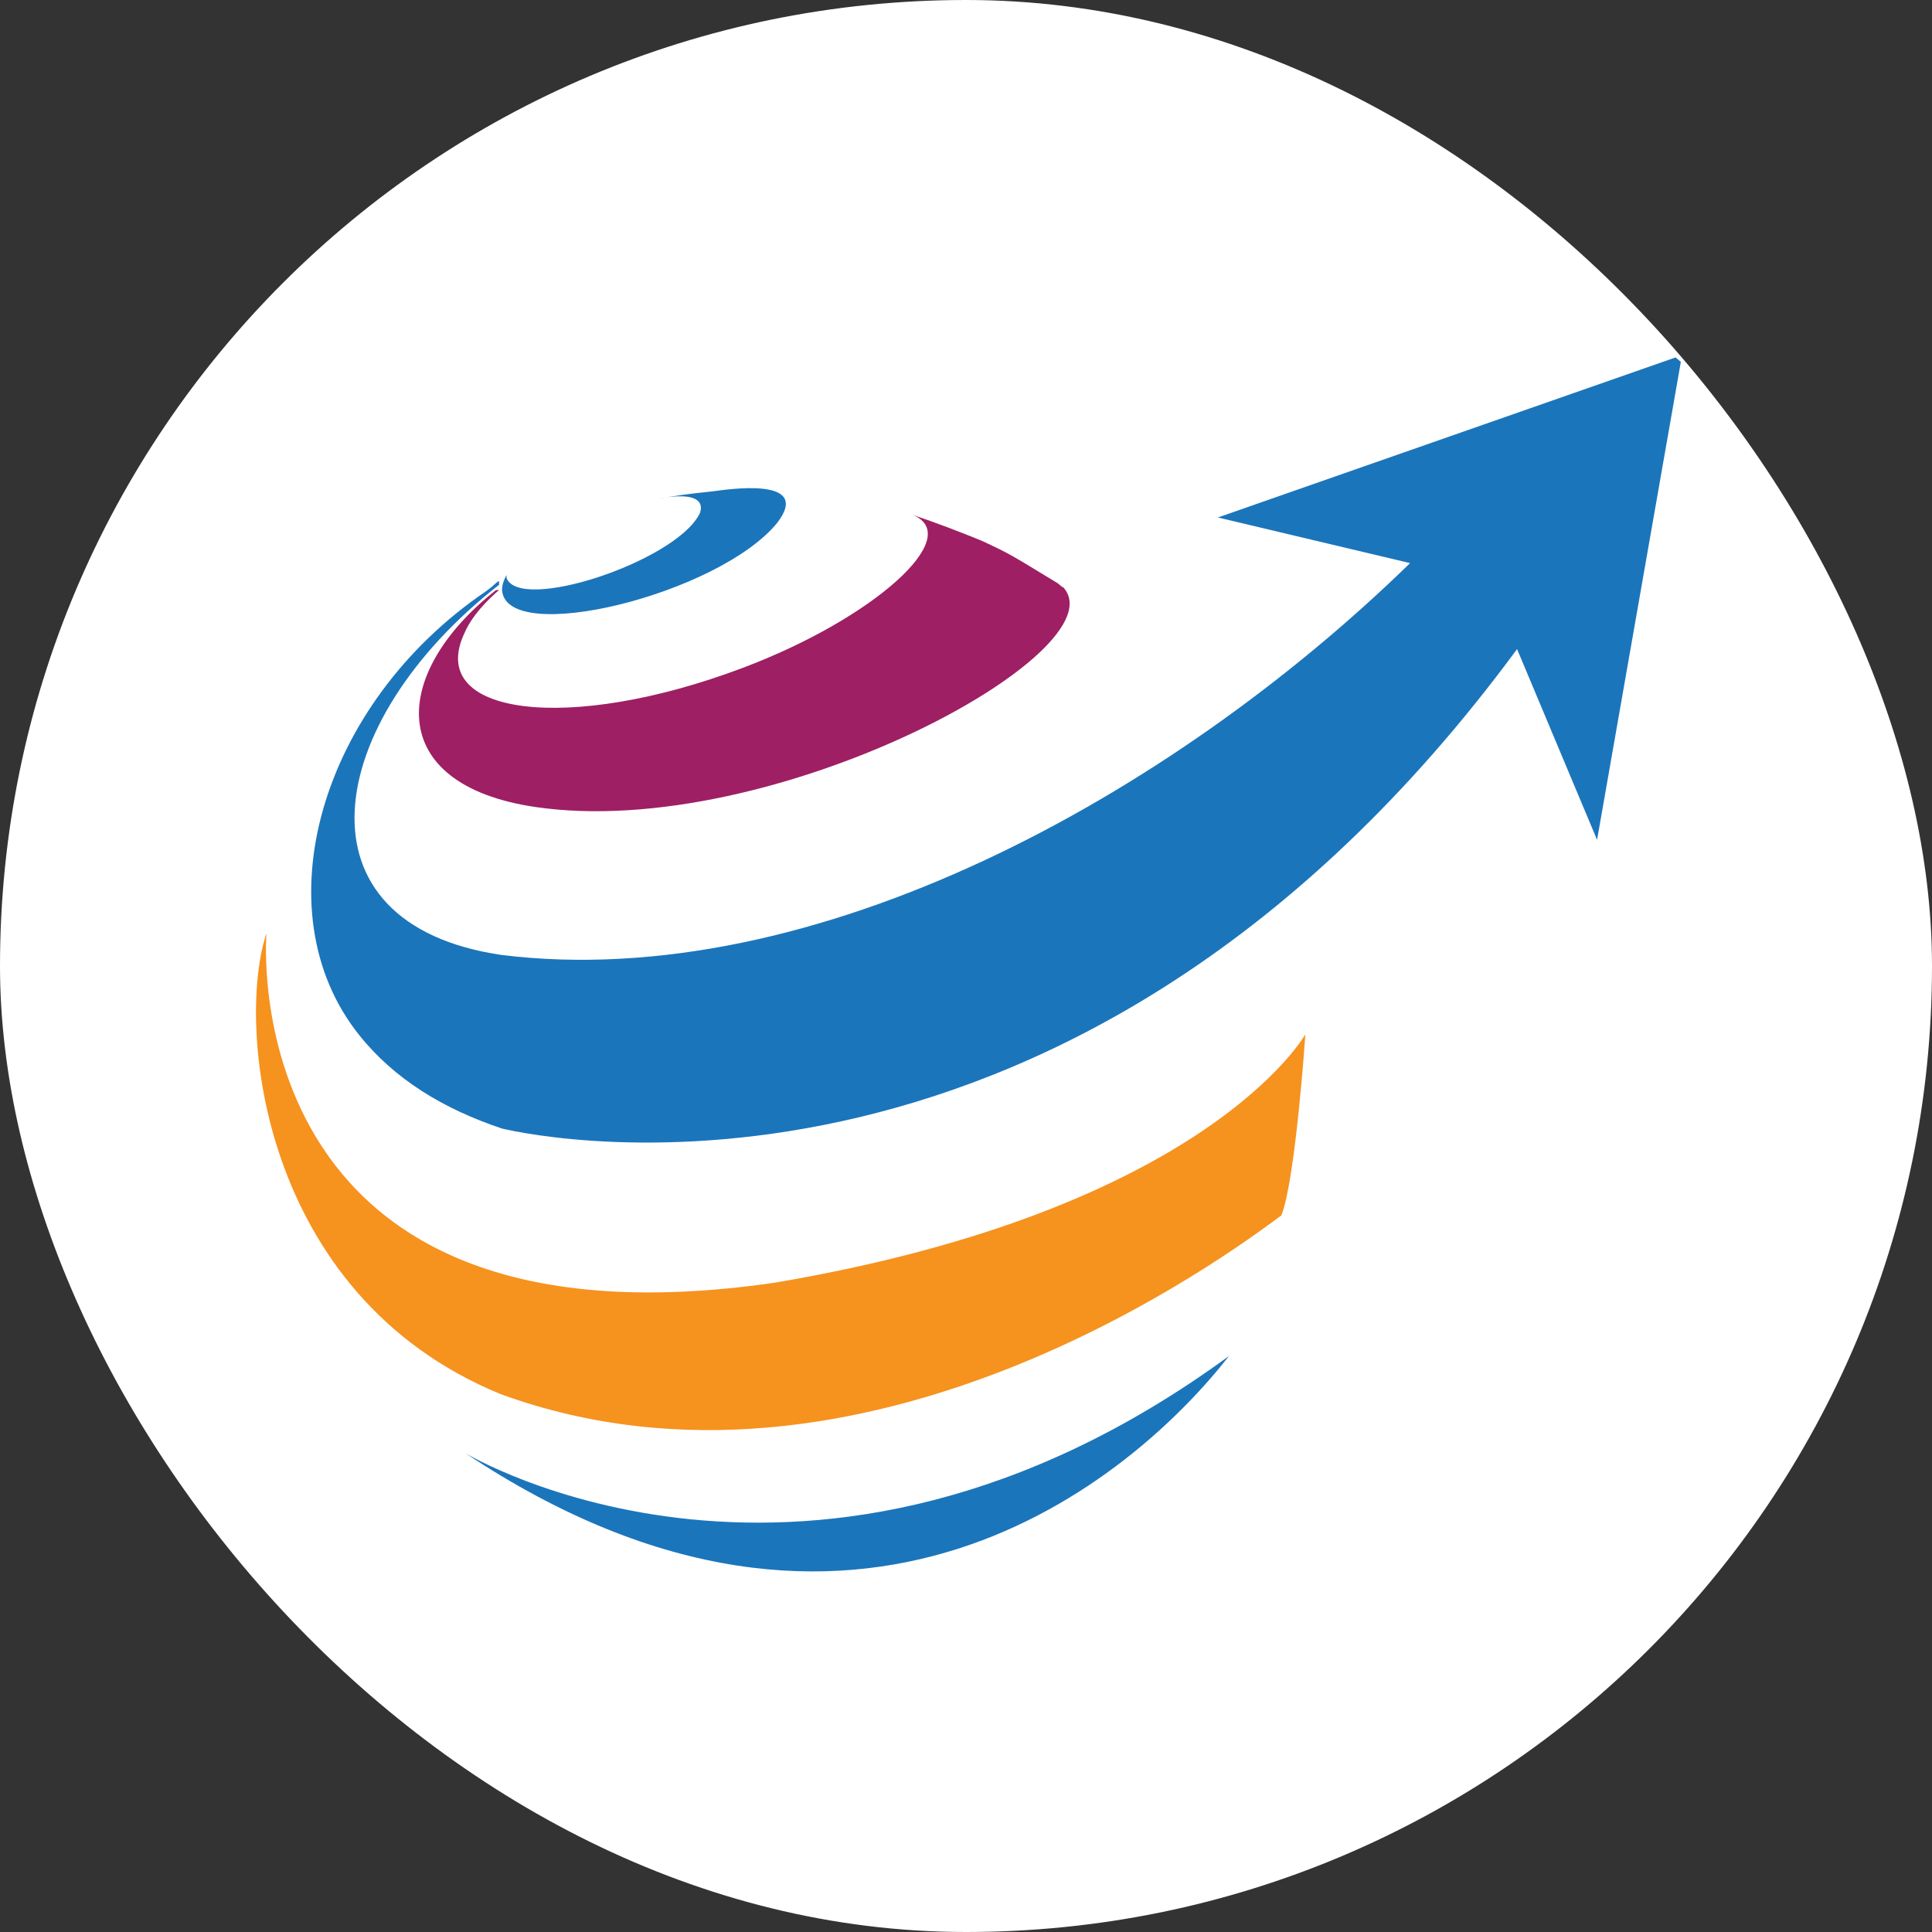 <svg width="512" height="512" viewBox="0 0 512 512" fill="none" xmlns="http://www.w3.org/2000/svg">
<rect x="0" y="0" width="512" height="512" fill="#333333" stroke="none"/>
<rect width="512" height="512" rx="256" fill="white"/>
<path d="M70.612 247.545C70.612 247.545 61.098 360.925 205.399 339.914C319.968 320.489 345.935 274.106 345.935 274.106C345.935 274.106 343.358 312.362 339.592 322.074C325.717 332.382 228.789 404.532 132.654 369.448C68.432 343.085 62.684 270.934 70.612 247.347V247.545Z" fill="#F6921E"/>
<path d="M123.338 385.107C123.338 385.107 214.914 440.41 325.717 359.339C300.147 392.045 227.203 454.285 123.338 385.107Z" fill="#1B75BB"/>
<path d="M133.051 156.365C134.042 171.43 190.534 157.555 205.995 138.526C215.509 126.038 192.12 129.804 188.948 130.201C181.416 130.994 180.425 131.192 174.28 132.183C189.146 129.408 185.38 136.345 185.182 136.544C178.244 149.031 137.808 162.312 134.24 153.194V152.401C133.646 153.392 133.051 154.978 133.051 156.167V156.365Z" fill="#1B75BB"/>
<path d="M444.053 94.72L322.744 137.138L373.686 149.23C310.256 211.073 215.707 263.204 133.051 253.095C76.956 244.968 85.281 191.648 132.258 154.978V153.987C131.069 154.581 131.663 154.581 128.69 156.762C84.686 186.692 69.027 241.598 95.192 274.304C104.508 285.999 117.59 293.928 133.051 299.081C143.953 301.658 285.083 330.796 402.031 172.024L402.625 173.412L423.24 222.57L445.44 95.909L444.053 94.72Z" fill="#1B75BB"/>
<path d="M281.515 155.572L280.325 154.581C268.234 147.247 267.838 146.851 260.107 143.283C254.755 141.103 247.62 138.328 242.07 136.544C255.548 142.292 231.564 163.898 196.876 176.98C150.692 194.423 112.634 189.666 123.14 167.664C124.131 165.285 126.708 161.123 132.258 156.365H131.465C103.516 178.367 101.732 207.902 141.772 213.848C204.805 223.164 297.372 172.421 281.713 155.572H281.515Z" fill="#9E1F63"/>
</svg>
